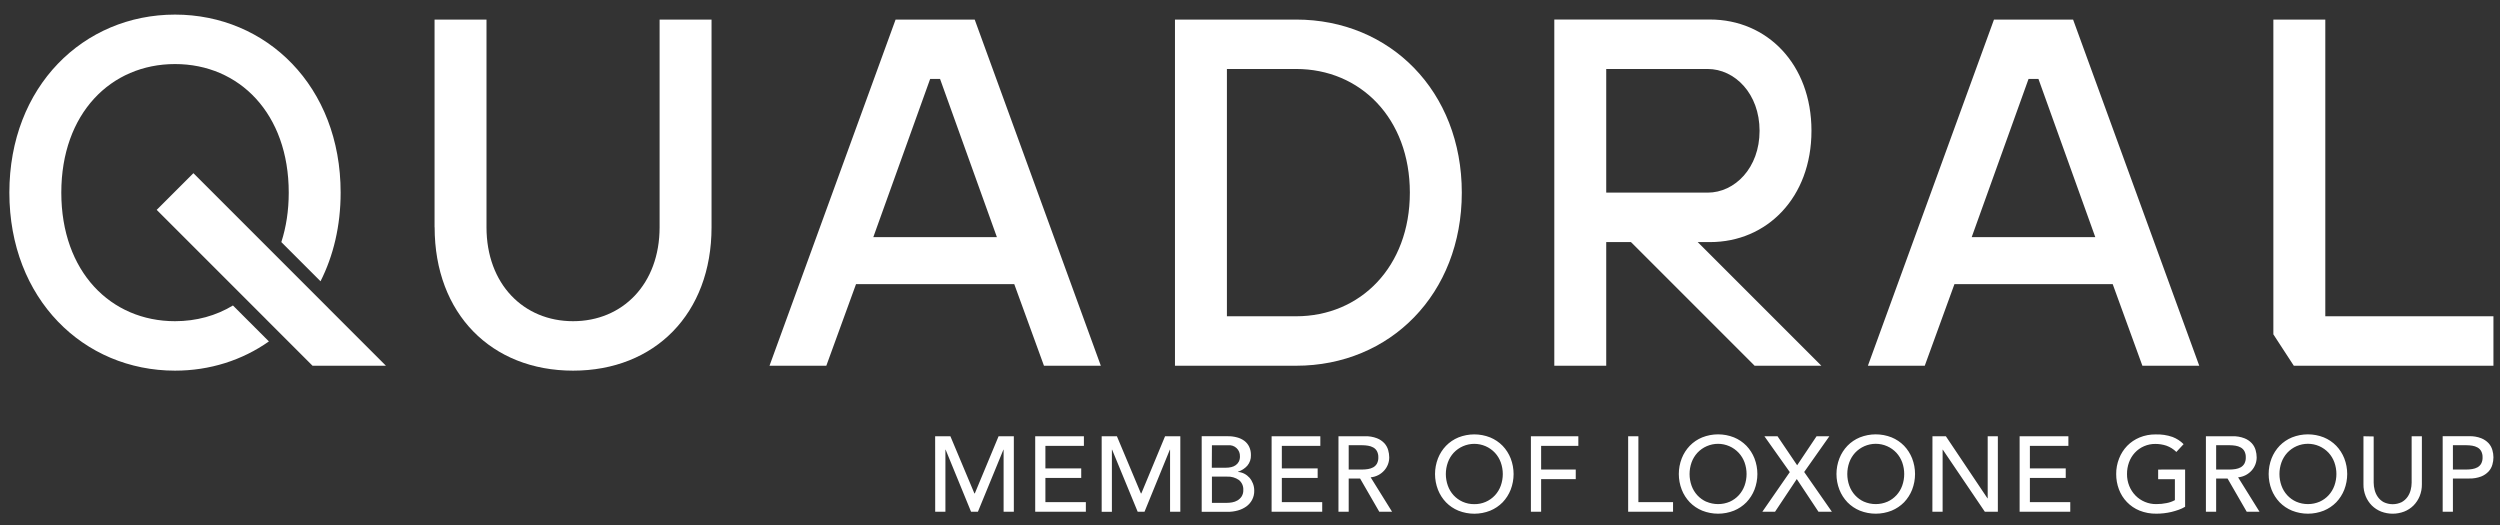 <svg width="157" height="33" viewBox="0 0 157 33" fill="none" xmlns="http://www.w3.org/2000/svg">
<rect x="0" y="0" width="157" height="33" fill="#333333" stroke="none"/>
<path d="M54.843 14.894L58.414 4.956H59.035L62.606 14.894H54.841H54.843ZM48.322 22.968H51.893L53.758 17.844H63.696L65.561 22.968H69.132L61.211 1.229H56.243L48.325 22.968" fill="white"/>
<path d="M27.295 14.271C27.295 19.706 30.866 23.277 35.99 23.277C41.114 23.277 44.685 19.706 44.685 14.271V1.229H41.423V14.271C41.423 17.842 39.093 20.171 35.987 20.171C32.882 20.171 30.552 17.842 30.552 14.271V1.229H27.29V14.271H27.295Z" fill="white"/>
<path d="M81.397 1.229H73.788V22.968H81.397C87.298 22.968 91.801 18.465 91.801 12.097C91.801 5.73 87.298 1.229 81.397 1.229ZM81.397 19.862H77.05V4.332H81.397C85.436 4.332 88.539 7.438 88.539 12.097C88.539 16.756 85.433 19.862 81.397 19.862Z" fill="white"/>
<path d="M106.616 15.203H107.392C110.963 15.203 113.76 12.409 113.76 8.215C113.76 4.021 110.966 1.226 107.392 1.226H97.61V22.968H100.871V15.203H102.424L110.189 22.968H114.381L106.616 15.203ZM100.871 12.097V4.332H107.239C108.948 4.332 110.501 5.885 110.501 8.215C110.501 10.544 108.948 12.097 107.239 12.097H100.871Z" fill="white"/>
<path d="M144.051 22.968H156.588V19.862H146.029V1.229H142.767V20.997L144.051 22.968Z" fill="white"/>
<path d="M10.992 20.171C6.953 20.171 3.85 17.065 3.85 12.097C3.85 7.129 6.956 4.023 10.992 4.023C15.027 4.023 18.133 7.129 18.133 12.097C18.133 13.235 17.968 14.273 17.668 15.203L20.129 17.664C20.935 16.069 21.392 14.189 21.392 12.097C21.395 5.42 16.736 0.917 10.992 0.917C5.247 0.917 0.588 5.42 0.588 12.097C0.588 18.774 5.247 23.277 10.992 23.277C13.18 23.277 15.21 22.622 16.887 21.442L14.629 19.184C13.573 19.825 12.334 20.171 10.992 20.171Z" fill="white"/>
<path d="M12.146 10.876L9.839 13.18L19.627 22.968H24.236L12.146 10.876Z" fill="white"/>
<path d="M130.19 1.229H125.222L117.304 22.968H120.875L122.739 17.844H132.678L134.542 22.968H138.113L130.19 1.229ZM123.822 14.894L127.393 4.956H128.014L131.585 14.894H123.82H123.822Z" fill="white"/>
<g clip-path="url(#clip0_693_2828)">
<path d="M154.043 27.96H154.887C155.012 27.96 155.136 27.97 155.259 27.99C155.374 28.008 155.485 28.045 155.587 28.101C155.684 28.155 155.764 28.235 155.818 28.332C155.881 28.453 155.911 28.588 155.905 28.724C155.911 28.86 155.881 28.995 155.818 29.116C155.764 29.212 155.684 29.292 155.587 29.347C155.485 29.402 155.374 29.439 155.259 29.457C155.136 29.477 155.012 29.487 154.887 29.487H154.043V27.96ZM153.4 32.139H154.043V30.05H155.069C155.324 30.057 155.579 30.014 155.818 29.924C155.995 29.854 156.154 29.746 156.284 29.608C156.395 29.486 156.476 29.339 156.521 29.18C156.61 28.881 156.61 28.562 156.521 28.263C156.476 28.103 156.395 27.956 156.284 27.834C156.154 27.696 155.995 27.589 155.818 27.52C155.579 27.428 155.324 27.386 155.069 27.393H153.4V32.139ZM148.425 27.397V30.404C148.42 30.664 148.468 30.921 148.565 31.162C148.655 31.381 148.787 31.58 148.953 31.748C149.12 31.913 149.319 32.041 149.536 32.127C150.002 32.305 150.517 32.305 150.983 32.127C151.2 32.041 151.399 31.913 151.566 31.748C151.732 31.58 151.864 31.381 151.954 31.162C152.051 30.921 152.099 30.664 152.094 30.404V27.397H151.451V30.311C151.45 30.466 151.43 30.619 151.391 30.769C151.352 30.926 151.284 31.075 151.191 31.208C151.094 31.344 150.968 31.456 150.822 31.536C150.647 31.62 150.454 31.664 150.26 31.664C150.065 31.664 149.872 31.62 149.697 31.536C149.55 31.456 149.424 31.344 149.328 31.208C149.235 31.075 149.167 30.926 149.128 30.769C149.088 30.619 149.068 30.466 149.067 30.311V27.409L148.425 27.397ZM144.201 31.506C143.988 31.41 143.797 31.273 143.638 31.101C143.479 30.927 143.356 30.723 143.277 30.502C143.107 30.027 143.107 29.509 143.277 29.035C143.357 28.814 143.48 28.61 143.638 28.436C143.804 28.257 144.005 28.115 144.229 28.017C144.452 27.92 144.694 27.87 144.937 27.87C145.181 27.87 145.422 27.92 145.646 28.017C145.869 28.115 146.07 28.257 146.237 28.436C146.396 28.61 146.519 28.814 146.599 29.035C146.769 29.509 146.769 30.027 146.599 30.502C146.519 30.724 146.396 30.927 146.237 31.101C146.079 31.273 145.888 31.41 145.675 31.506C145.442 31.606 145.191 31.657 144.938 31.657C144.685 31.657 144.434 31.606 144.201 31.506ZM145.935 32.069C146.228 31.948 146.494 31.77 146.716 31.544C146.934 31.315 147.105 31.047 147.221 30.753C147.466 30.119 147.466 29.417 147.221 28.784C147.105 28.491 146.934 28.222 146.716 27.994C146.494 27.767 146.228 27.588 145.935 27.468C145.294 27.214 144.581 27.214 143.94 27.468C143.647 27.588 143.381 27.767 143.16 27.994C142.942 28.222 142.771 28.491 142.655 28.784C142.411 29.418 142.411 30.119 142.655 30.753C142.771 31.047 142.942 31.315 143.16 31.544C143.381 31.77 143.647 31.949 143.94 32.069C144.581 32.323 145.294 32.323 145.935 32.069ZM139.174 27.96H140.018C140.142 27.96 140.266 27.97 140.389 27.99C140.504 28.008 140.615 28.045 140.717 28.101C140.814 28.155 140.894 28.235 140.948 28.332C141.011 28.453 141.041 28.588 141.035 28.724C141.041 28.86 141.011 28.995 140.948 29.116C140.893 29.212 140.813 29.292 140.717 29.347C140.615 29.402 140.504 29.439 140.389 29.457C140.266 29.477 140.142 29.487 140.018 29.487H139.174V27.96ZM138.531 32.139H139.174V30.05H139.89L141.095 32.139H141.899L140.553 29.977C140.723 29.961 140.888 29.912 141.039 29.833C141.178 29.759 141.303 29.661 141.407 29.544C141.608 29.318 141.719 29.026 141.719 28.724C141.718 28.568 141.695 28.414 141.652 28.265C141.607 28.106 141.525 27.959 141.413 27.836C141.284 27.698 141.125 27.59 140.948 27.522C140.709 27.431 140.454 27.388 140.198 27.396H138.531V32.139ZM135.532 29.489V30.093H136.583V31.409C136.421 31.497 136.246 31.559 136.064 31.593C135.851 31.637 135.634 31.659 135.417 31.657C135.173 31.661 134.93 31.614 134.705 31.521C134.479 31.428 134.275 31.29 134.104 31.115C133.938 30.942 133.806 30.738 133.716 30.515C133.621 30.278 133.573 30.024 133.576 29.768C133.574 29.518 133.617 29.27 133.702 29.035C133.781 28.814 133.904 28.61 134.063 28.436C134.228 28.257 134.429 28.114 134.653 28.019C134.877 27.923 135.119 27.875 135.362 27.879C135.597 27.879 135.83 27.916 136.053 27.99C136.286 28.074 136.499 28.208 136.675 28.383L137.13 27.893C136.934 27.695 136.697 27.541 136.436 27.441C136.092 27.322 135.728 27.268 135.364 27.282C135.022 27.278 134.682 27.343 134.366 27.473C134.073 27.594 133.807 27.773 133.586 27.999C133.367 28.227 133.196 28.495 133.081 28.789C132.956 29.102 132.893 29.436 132.897 29.773C132.895 30.099 132.953 30.422 133.067 30.727C133.178 31.027 133.35 31.301 133.573 31.531C133.795 31.761 134.063 31.943 134.359 32.064C134.698 32.2 135.061 32.266 135.427 32.259C135.58 32.259 135.734 32.25 135.886 32.233C136.048 32.215 136.209 32.188 136.368 32.15C136.523 32.112 136.676 32.066 136.826 32.012C136.965 31.963 137.099 31.901 137.225 31.825V29.487L135.532 29.489ZM126.832 32.139H130.013V31.536H127.477V30.016H129.728V29.414H127.477V28H129.895V27.397H126.832V32.139ZM121.354 32.139H121.996V28.241H122.01L124.649 32.139H125.465V27.397H124.827V31.295H124.813L122.201 27.397H121.358L121.354 32.139ZM117.063 31.509C116.849 31.413 116.657 31.274 116.498 31.101C116.339 30.927 116.216 30.723 116.136 30.502C115.968 30.027 115.968 29.509 116.136 29.035C116.216 28.814 116.339 28.61 116.498 28.436C116.664 28.258 116.865 28.116 117.089 28.018C117.312 27.921 117.553 27.871 117.797 27.871C118.041 27.871 118.282 27.921 118.505 28.018C118.729 28.116 118.93 28.258 119.096 28.436C119.255 28.61 119.378 28.814 119.458 29.035C119.627 29.509 119.627 30.027 119.458 30.502C119.379 30.724 119.256 30.927 119.096 31.101C118.938 31.273 118.747 31.411 118.533 31.506C118.301 31.606 118.05 31.657 117.797 31.657C117.544 31.657 117.293 31.606 117.061 31.506M118.795 32.069C119.088 31.948 119.354 31.77 119.576 31.544C119.794 31.315 119.965 31.047 120.081 30.753C120.326 30.119 120.326 29.417 120.081 28.784C119.965 28.491 119.794 28.222 119.576 27.994C119.354 27.767 119.088 27.588 118.795 27.468C118.154 27.214 117.44 27.214 116.8 27.468C116.506 27.588 116.241 27.767 116.02 27.994C115.802 28.222 115.63 28.491 115.515 28.784C115.269 29.417 115.269 30.119 115.515 30.753C115.63 31.047 115.802 31.315 116.02 31.544C116.241 31.77 116.507 31.949 116.8 32.069C117.44 32.323 118.154 32.323 118.795 32.069ZM110.674 32.139H111.472L112.838 30.084L114.201 32.139H115.044L113.303 29.641L114.884 27.397H114.08L112.861 29.219L111.629 27.397H110.805L112.399 29.648L110.674 32.139ZM107.156 31.509C106.943 31.413 106.752 31.275 106.593 31.104C106.434 30.93 106.311 30.726 106.231 30.504C106.063 30.03 106.063 29.512 106.231 29.038C106.311 28.816 106.435 28.613 106.593 28.438C106.759 28.26 106.96 28.117 107.184 28.02C107.407 27.923 107.648 27.872 107.892 27.872C108.136 27.872 108.377 27.923 108.601 28.02C108.824 28.117 109.025 28.26 109.191 28.438C109.351 28.611 109.475 28.814 109.557 29.035C109.727 29.509 109.727 30.027 109.557 30.502C109.477 30.723 109.354 30.927 109.195 31.101C109.037 31.273 108.846 31.41 108.634 31.506C108.401 31.606 108.15 31.657 107.897 31.657C107.643 31.657 107.393 31.606 107.16 31.506M108.894 32.069C109.187 31.948 109.453 31.77 109.675 31.544C109.893 31.315 110.064 31.047 110.18 30.753C110.425 30.119 110.425 29.417 110.18 28.784C110.064 28.491 109.893 28.222 109.675 27.994C109.453 27.767 109.187 27.588 108.894 27.468C108.253 27.214 107.539 27.214 106.899 27.468C106.605 27.588 106.34 27.767 106.119 27.994C105.901 28.222 105.729 28.491 105.614 28.784C105.368 29.417 105.368 30.119 105.614 30.753C105.729 31.047 105.901 31.315 106.119 31.544C106.34 31.77 106.606 31.949 106.899 32.069C107.539 32.323 108.253 32.323 108.894 32.069ZM102.248 32.139H105.067V31.536H102.891V27.397H102.248V32.139ZM96.141 32.139H96.783V30.09H98.957V29.487H96.783V28H99.12V27.397H96.141V32.139ZM91.85 31.509C91.637 31.413 91.445 31.275 91.287 31.104C91.128 30.93 91.005 30.726 90.926 30.504C90.756 30.03 90.756 29.512 90.926 29.038C91.006 28.816 91.129 28.612 91.287 28.438C91.454 28.26 91.655 28.118 91.878 28.021C92.102 27.924 92.343 27.874 92.586 27.874C92.83 27.874 93.071 27.924 93.295 28.021C93.518 28.118 93.719 28.26 93.885 28.438C94.045 28.612 94.168 28.816 94.248 29.038C94.418 29.512 94.418 30.03 94.248 30.504C94.168 30.726 94.045 30.93 93.885 31.104C93.721 31.282 93.519 31.424 93.296 31.52C93.072 31.616 92.83 31.664 92.587 31.66C92.333 31.664 92.082 31.612 91.85 31.509ZM93.584 32.071C93.877 31.951 94.143 31.772 94.365 31.546C94.583 31.318 94.754 31.049 94.87 30.755C95.115 30.122 95.115 29.42 94.87 28.787C94.754 28.493 94.583 28.225 94.365 27.997C94.143 27.77 93.877 27.591 93.584 27.47C92.943 27.216 92.23 27.216 91.589 27.47C91.296 27.59 91.03 27.77 90.809 27.997C90.591 28.225 90.42 28.493 90.304 28.787C90.059 29.42 90.059 30.122 90.304 30.755C90.42 31.049 90.591 31.318 90.809 31.546C91.031 31.773 91.296 31.951 91.589 32.071C92.23 32.325 92.943 32.325 93.584 32.071ZM84.698 27.96H85.542C85.666 27.96 85.79 27.97 85.913 27.99C86.028 28.008 86.139 28.045 86.241 28.101C86.338 28.155 86.418 28.235 86.472 28.332C86.535 28.453 86.565 28.588 86.559 28.724C86.565 28.86 86.535 28.995 86.472 29.116C86.417 29.212 86.337 29.292 86.241 29.347C86.139 29.402 86.028 29.439 85.913 29.457C85.79 29.477 85.666 29.487 85.542 29.487H84.698V27.96ZM84.055 32.139H84.698V30.05H85.414L86.619 32.139H87.423L86.078 29.977C86.248 29.961 86.413 29.912 86.564 29.833C86.703 29.759 86.828 29.661 86.932 29.544C87.133 29.318 87.244 29.026 87.244 28.724C87.243 28.568 87.22 28.414 87.177 28.265C87.132 28.106 87.05 27.959 86.939 27.836C86.809 27.698 86.65 27.59 86.473 27.522C86.234 27.431 85.979 27.388 85.723 27.396H84.056L84.055 32.139ZM79.856 32.139H83.035V31.536H80.499V30.016H82.749V29.414H80.499V28H82.917V27.397H79.857L79.856 32.139ZM76.109 29.932H77.06C77.325 29.918 77.587 29.993 77.804 30.144C77.897 30.22 77.97 30.317 78.018 30.426C78.066 30.536 78.087 30.656 78.079 30.775C78.085 30.919 78.048 31.062 77.971 31.184C77.903 31.284 77.814 31.367 77.71 31.429C77.608 31.488 77.495 31.529 77.378 31.549C77.271 31.568 77.163 31.578 77.054 31.579H76.109V29.932ZM76.109 27.964H77.118C77.215 27.952 77.313 27.962 77.406 27.992C77.498 28.023 77.583 28.072 77.654 28.139C77.726 28.205 77.782 28.286 77.819 28.376C77.855 28.466 77.872 28.563 77.868 28.66C77.872 28.774 77.848 28.886 77.799 28.988C77.753 29.076 77.687 29.152 77.607 29.209C77.523 29.27 77.427 29.313 77.325 29.335C77.214 29.361 77.099 29.374 76.985 29.373H76.101L76.109 27.964ZM75.466 32.143H77.093C77.313 32.145 77.532 32.116 77.743 32.056C77.933 32.004 78.112 31.918 78.273 31.804C78.422 31.695 78.544 31.555 78.631 31.392C78.725 31.215 78.771 31.016 78.766 30.816C78.768 30.663 78.741 30.511 78.686 30.368C78.635 30.234 78.562 30.11 78.469 30.002C78.377 29.899 78.267 29.813 78.144 29.749C78.019 29.685 77.882 29.647 77.742 29.638V29.626C77.968 29.554 78.172 29.424 78.331 29.247C78.487 29.061 78.569 28.824 78.558 28.581C78.562 28.399 78.525 28.219 78.448 28.055C78.379 27.91 78.275 27.783 78.147 27.686C78.01 27.586 77.855 27.512 77.691 27.469C77.505 27.418 77.313 27.393 77.12 27.395H75.466V32.143ZM69.185 32.143H69.827V28.241H69.841L71.447 32.139H71.875L73.466 28.241H73.48V32.139H74.124V27.397H73.166L71.676 30.987H71.649L70.142 27.397H69.185V32.143ZM65.011 32.139H68.192V31.536H65.651V30.016H67.901V29.414H65.651V28H68.069V27.397H65.011V32.139ZM58.73 32.139H59.372V28.241H59.386L60.983 32.139H61.412L63.013 28.241H63.026V32.139H63.669V27.397H62.711L61.218 30.987H61.192L59.685 27.397H58.727L58.73 32.139Z" fill="white"/>
</g>
<defs>
<clipPath id="clip0_693_2828">
<rect width="97.861" height="4.982" fill="white" transform="translate(58.727 27.277)"/>
</clipPath>
</defs>
</svg>
